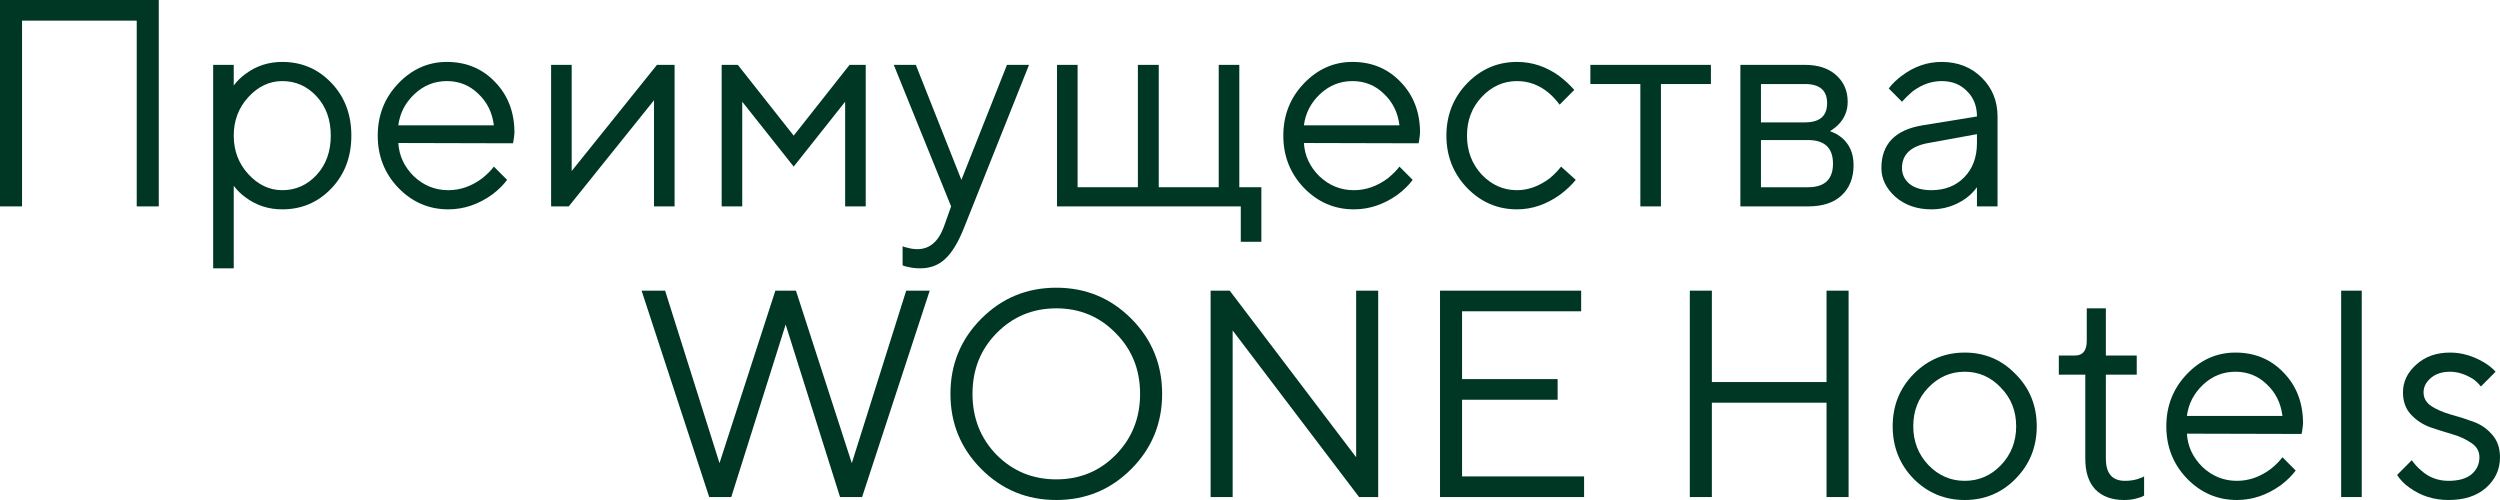 <svg width="595" height="119" viewBox="0 0 595 119" fill="none" xmlns="http://www.w3.org/2000/svg">
<path d="M0 49.124V0H37.787V49.124H32.539V4.912H5.248V49.124H0Z" fill="#003724"/>
<path d="M50.732 63.861V15.439H55.631V20.351C56.424 19.275 57.38 18.34 58.5 17.544C61.019 15.673 63.911 14.737 67.177 14.737C71.795 14.737 75.69 16.398 78.862 19.72C82.035 23.041 83.621 27.229 83.621 32.281C83.621 37.334 82.035 41.521 78.862 44.843C75.69 48.165 71.795 49.826 67.177 49.826C63.911 49.826 61.019 48.89 58.5 47.019C57.38 46.223 56.424 45.288 55.631 44.212V63.861H50.732ZM67.177 45.264C70.395 45.264 73.124 44.048 75.364 41.615C77.603 39.182 78.723 36.071 78.723 32.281C78.723 28.492 77.603 25.381 75.364 22.948C73.124 20.515 70.395 19.299 67.177 19.299C64.144 19.299 61.462 20.562 59.129 23.088C56.797 25.615 55.631 28.679 55.631 32.281C55.631 35.884 56.797 38.948 59.129 41.475C61.462 44.001 64.144 45.264 67.177 45.264Z" fill="#003724"/>
<path d="M117.54 39.65L120.689 42.808C119.802 44.024 118.613 45.194 117.12 46.317C113.855 48.656 110.379 49.826 106.694 49.826C102.075 49.826 98.11 48.118 94.798 44.703C91.532 41.287 89.9 37.147 89.9 32.281C89.9 27.416 91.532 23.275 94.798 19.86C98.063 16.445 101.912 14.737 106.344 14.737C110.962 14.737 114.788 16.328 117.82 19.509C120.899 22.691 122.438 26.714 122.438 31.58C122.438 31.814 122.368 32.422 122.228 33.404L122.088 34.106L94.798 34.036C94.984 37.077 96.221 39.72 98.507 41.966C100.839 44.165 103.568 45.264 106.694 45.264C109.539 45.264 112.222 44.328 114.741 42.457C115.954 41.475 116.887 40.539 117.54 39.65ZM94.798 29.825H117.54C117.167 26.784 115.93 24.281 113.831 22.316C111.779 20.305 109.283 19.299 106.344 19.299C103.405 19.299 100.839 20.328 98.647 22.386C96.454 24.445 95.171 26.924 94.798 29.825Z" fill="#003724"/>
<path d="M131.163 49.124V15.439H136.062V40.703L156.354 15.439H160.553V49.124H155.655V23.86L135.362 49.124H131.163Z" fill="#003724"/>
<path d="M171.755 49.124V15.439H175.603L188.899 32.281L202.194 15.439H206.043V49.124H201.144V24.211L188.899 39.65L176.653 24.211V49.124H171.755Z" fill="#003724"/>
<path d="M214.817 63.159V58.598C215.237 58.785 215.61 58.902 215.937 58.949C216.73 59.182 217.523 59.3 218.316 59.3C221.208 59.3 223.307 57.545 224.614 54.036L226.363 49.124L212.718 15.439H217.966L228.812 42.808L239.658 15.439H244.906L229.512 54.036C228.112 57.592 226.596 60.118 224.963 61.615C223.377 63.112 221.395 63.861 219.015 63.861C217.942 63.861 216.94 63.744 216.007 63.51C215.68 63.463 215.283 63.346 214.817 63.159Z" fill="#003724"/>
<path d="M251.571 49.124V15.439H256.469V44.562H270.814V15.439H275.782V44.562H290.057V15.439H294.955V44.562H300.204V57.545H295.305V49.124H251.571Z" fill="#003724"/>
<path d="M333.07 39.65L336.219 42.808C335.333 44.024 334.143 45.194 332.65 46.317C329.385 48.656 325.909 49.826 322.224 49.826C317.606 49.826 313.64 48.118 310.328 44.703C307.063 41.287 305.43 37.147 305.43 32.281C305.43 27.416 307.063 23.275 310.328 19.86C313.594 16.445 317.442 14.737 321.874 14.737C326.493 14.737 330.318 16.328 333.35 19.509C336.429 22.691 337.969 26.714 337.969 31.58C337.969 31.814 337.899 32.422 337.759 33.404L337.619 34.106L310.328 34.036C310.515 37.077 311.751 39.72 314.037 41.966C316.369 44.165 319.098 45.264 322.224 45.264C325.07 45.264 327.752 44.328 330.271 42.457C331.484 41.475 332.417 40.539 333.07 39.65ZM310.328 29.825H333.07C332.697 26.784 331.461 24.281 329.362 22.316C327.309 20.305 324.813 19.299 321.874 19.299C318.935 19.299 316.369 20.328 314.177 22.386C311.984 24.445 310.701 26.924 310.328 29.825Z" fill="#003724"/>
<path d="M371.535 39.65L375.034 42.808C374.101 43.977 372.865 45.147 371.325 46.317C368.06 48.656 364.631 49.826 361.039 49.826C356.42 49.826 352.455 48.118 349.143 44.703C345.877 41.287 344.244 37.147 344.244 32.281C344.244 27.416 345.877 23.275 349.143 19.86C352.455 16.445 356.42 14.737 361.039 14.737C364.677 14.737 368.036 15.86 371.115 18.106C372.375 19.041 373.564 20.141 374.684 21.404L371.185 24.913C370.439 23.884 369.576 22.948 368.596 22.106C366.357 20.234 363.838 19.299 361.039 19.299C357.82 19.299 355.021 20.562 352.642 23.088C350.309 25.568 349.143 28.632 349.143 32.281C349.143 35.931 350.309 39.018 352.642 41.545C355.021 44.024 357.82 45.264 361.039 45.264C363.698 45.264 366.287 44.328 368.806 42.457C369.879 41.568 370.789 40.632 371.535 39.65Z" fill="#003724"/>
<path d="M390.404 49.124V20H378.508V15.439H407.198V20H395.302V49.124H390.404Z" fill="#003724"/>
<path d="M414.209 49.124V15.439H429.604C432.729 15.439 435.202 16.258 437.021 17.895C438.841 19.533 439.75 21.638 439.75 24.211C439.75 26.27 439.05 28.047 437.651 29.544C437.045 30.153 436.345 30.714 435.552 31.229C436.625 31.603 437.558 32.118 438.351 32.773C440.217 34.363 441.15 36.539 441.15 39.299C441.15 42.34 440.193 44.749 438.281 46.527C436.415 48.258 433.756 49.124 430.304 49.124H414.209ZM419.107 29.123H429.604C433.103 29.123 434.852 27.603 434.852 24.562C434.852 21.521 433.103 20 429.604 20H419.107V29.123ZM419.107 44.562H430.304C434.269 44.562 436.251 42.691 436.251 38.948C436.251 35.205 434.269 33.334 430.304 33.334H419.107V44.562Z" fill="#003724"/>
<path d="M470.515 49.124V44.562C469.815 45.545 468.929 46.434 467.856 47.229C465.383 48.96 462.654 49.826 459.669 49.826C456.263 49.826 453.418 48.843 451.132 46.878C448.892 44.866 447.773 42.574 447.773 40.001C447.773 34.293 451.038 30.901 457.569 29.825L470.515 27.72C470.515 25.24 469.722 23.229 468.136 21.685C466.596 20.094 464.59 19.299 462.118 19.299C459.692 19.299 457.383 20.117 455.19 21.755C454.164 22.644 453.324 23.462 452.671 24.211L449.522 21.053C450.409 19.884 451.505 18.831 452.811 17.895C455.657 15.79 458.759 14.737 462.118 14.737C465.943 14.737 469.115 15.977 471.635 18.456C474.154 20.936 475.413 24.024 475.413 27.72V49.124H470.515ZM470.515 34.036V31.93L458.969 34.036C454.77 34.784 452.671 36.773 452.671 40.001C452.671 41.498 453.278 42.761 454.49 43.79C455.75 44.773 457.476 45.264 459.669 45.264C462.888 45.264 465.5 44.235 467.506 42.176C469.512 40.118 470.515 37.404 470.515 34.036Z" fill="#003724"/>
<path d="M168.791 118.298L152.697 69.174H158.295L171.24 110.228L184.536 69.174H189.434L202.729 110.228L215.675 69.174H221.273L205.178 118.298H199.93L186.985 77.245L174.039 118.298H168.791Z" fill="#003724"/>
<path d="M233.554 111.631C228.656 106.719 226.207 100.754 226.207 93.736C226.207 86.719 228.656 80.754 233.554 75.841C238.452 70.929 244.4 68.473 251.398 68.473C258.395 68.473 264.343 70.929 269.242 75.841C274.14 80.754 276.589 86.719 276.589 93.736C276.589 100.754 274.14 106.719 269.242 111.631C264.343 116.544 258.395 119 251.398 119C244.4 119 238.452 116.544 233.554 111.631ZM237.193 108.263C241.065 112.146 245.8 114.088 251.398 114.088C256.996 114.088 261.708 112.146 265.533 108.263C269.405 104.333 271.341 99.491 271.341 93.736C271.341 87.982 269.405 83.163 265.533 79.28C261.708 75.35 256.996 73.385 251.398 73.385C245.8 73.385 241.065 75.35 237.193 79.28C233.368 83.163 231.455 87.982 231.455 93.736C231.455 99.491 233.368 104.333 237.193 108.263Z" fill="#003724"/>
<path d="M288.124 118.298V69.174H292.673L322.762 108.824V69.174H328.01V118.298H323.462L293.372 78.648V118.298H288.124Z" fill="#003724"/>
<path d="M342.724 118.298V69.174H376.313V74.087H347.972V90.228H370.715V95.14H347.972V113.386H377.012V118.298H342.724Z" fill="#003724"/>
<path d="M402.176 118.298V69.174H407.424V90.929H434.715V69.174H439.963V118.298H434.715V95.842H407.424V118.298H402.176Z" fill="#003724"/>
<path d="M479.709 113.947C476.397 117.316 472.362 119 467.603 119C462.845 119 458.786 117.316 455.428 113.947C452.115 110.532 450.459 106.368 450.459 101.456C450.459 96.543 452.115 92.403 455.428 89.034C458.786 85.619 462.845 83.912 467.603 83.912C472.362 83.912 476.397 85.619 479.709 89.034C483.068 92.403 484.747 96.543 484.747 101.456C484.747 106.368 483.068 110.532 479.709 113.947ZM458.926 110.649C461.352 113.175 464.245 114.438 467.603 114.438C470.962 114.438 473.831 113.199 476.21 110.719C478.636 108.193 479.849 105.105 479.849 101.456C479.849 97.807 478.636 94.742 476.21 92.263C473.831 89.736 470.962 88.473 467.603 88.473C464.245 88.473 461.352 89.736 458.926 92.263C456.547 94.742 455.358 97.807 455.358 101.456C455.358 105.058 456.547 108.123 458.926 110.649Z" fill="#003724"/>
<path d="M496.299 109.175V89.175H490.001V84.613H493.85C495.716 84.613 496.649 83.444 496.649 81.105V73.385H501.197V84.613H508.545V89.175H501.197V109.175C501.197 112.684 502.713 114.438 505.746 114.438C506.912 114.438 507.985 114.275 508.964 113.947C509.011 113.9 509.198 113.83 509.524 113.737C509.897 113.596 510.154 113.479 510.294 113.386V117.947C510.154 118.041 509.921 118.158 509.594 118.298C509.268 118.392 509.034 118.462 508.894 118.509C507.915 118.836 506.795 119 505.536 119C502.597 119 500.311 118.158 498.678 116.474C497.092 114.789 496.299 112.357 496.299 109.175Z" fill="#003724"/>
<path d="M543.224 108.824L546.372 111.982C545.486 113.199 544.297 114.368 542.804 115.491C539.538 117.83 536.063 119 532.377 119C527.759 119 523.794 117.292 520.482 113.877C517.216 110.462 515.583 106.321 515.583 101.456C515.583 96.59 517.216 92.45 520.482 89.034C523.747 85.619 527.596 83.912 532.027 83.912C536.646 83.912 540.471 85.502 543.503 88.684C546.582 91.865 548.122 95.888 548.122 100.754C548.122 100.988 548.052 101.596 547.912 102.579L547.772 103.28L520.482 103.21C520.668 106.251 521.904 108.895 524.19 111.14C526.523 113.339 529.252 114.438 532.377 114.438C535.223 114.438 537.905 113.503 540.425 111.631C541.637 110.649 542.57 109.713 543.224 108.824ZM520.482 99H543.224C542.85 95.959 541.614 93.456 539.515 91.491C537.462 89.479 534.966 88.473 532.027 88.473C529.088 88.473 526.523 89.502 524.33 91.561C522.138 93.619 520.855 96.099 520.482 99Z" fill="#003724"/>
<path d="M557.197 118.298V69.174H562.095V118.298H557.197Z" fill="#003724"/>
<path d="M570.509 113.035L574.007 109.526C574.66 110.462 575.407 111.281 576.247 111.982C578.066 113.62 580.235 114.438 582.754 114.438C585.133 114.438 586.953 113.924 588.212 112.895C589.472 111.819 590.102 110.462 590.102 108.824C590.102 107.421 589.472 106.298 588.212 105.456C586.953 104.567 585.437 103.865 583.664 103.351C581.891 102.836 580.119 102.275 578.346 101.666C576.573 101.011 575.057 100.005 573.797 98.649C572.538 97.292 571.908 95.537 571.908 93.385C571.908 90.859 572.958 88.66 575.057 86.789C577.156 84.871 579.839 83.912 583.104 83.912C585.857 83.912 588.539 84.683 591.151 86.227C592.271 86.882 593.204 87.631 593.95 88.473L590.452 91.982C589.892 91.28 589.285 90.695 588.632 90.228C586.766 89.058 584.924 88.473 583.104 88.473C581.238 88.473 579.722 88.964 578.556 89.947C577.39 90.929 576.806 92.076 576.806 93.385C576.806 94.742 577.436 95.842 578.696 96.684C579.955 97.479 581.471 98.134 583.244 98.649C585.017 99.117 586.79 99.678 588.562 100.333C590.335 100.941 591.851 101.97 593.111 103.421C594.37 104.824 595 106.625 595 108.824C595 111.725 593.88 114.158 591.641 116.123C589.449 118.041 586.486 119 582.754 119C579.255 119 576.153 118.018 573.448 116.053C572.235 115.21 571.255 114.205 570.509 113.035Z" fill="#003724"/>
</svg>
